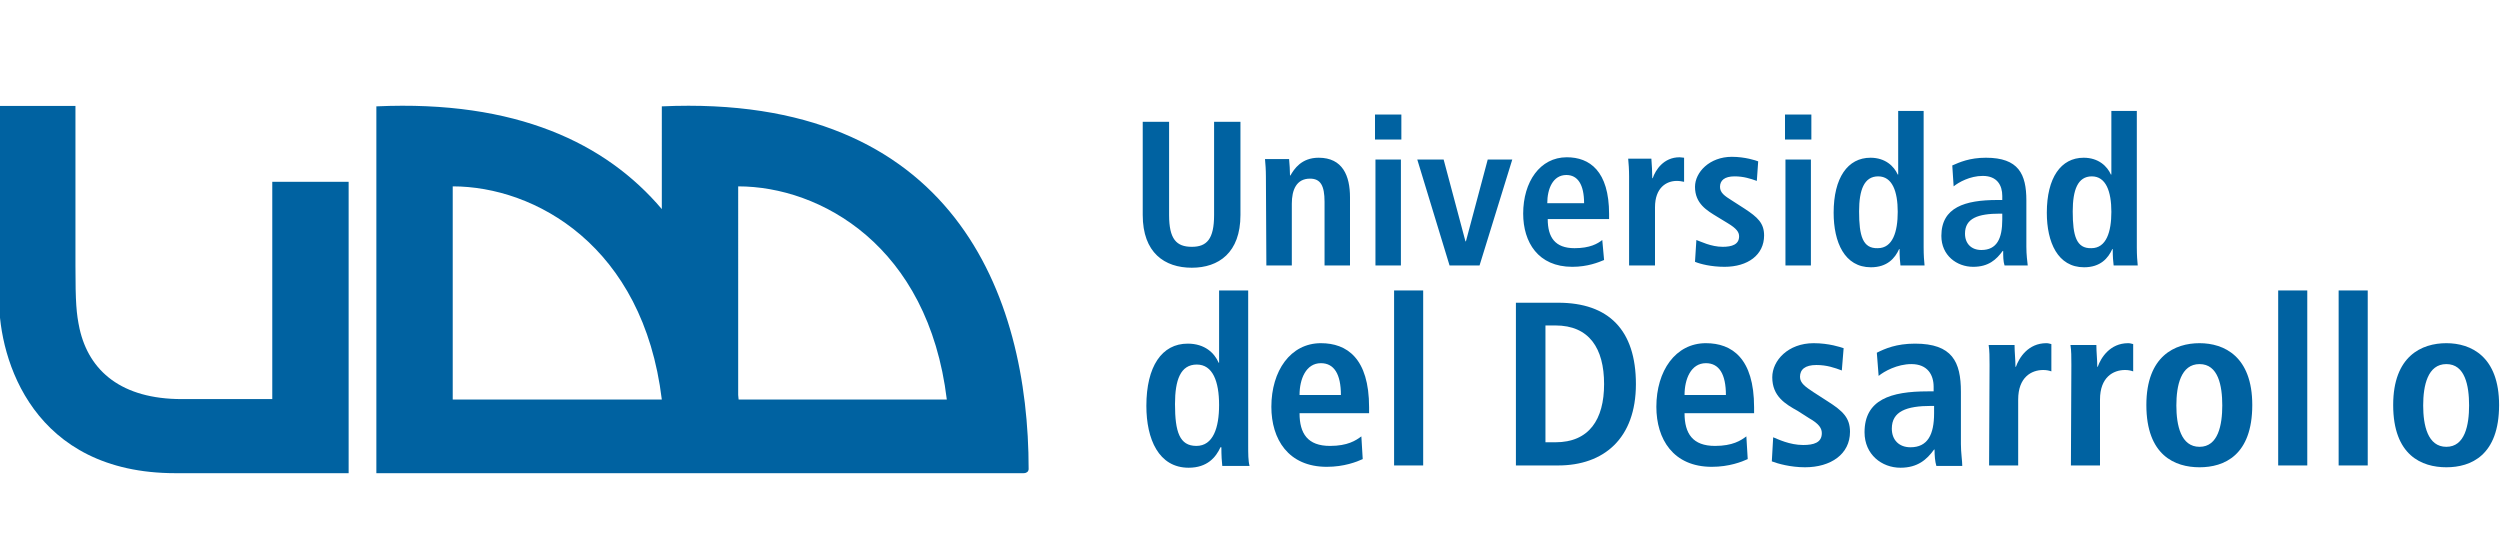 <?xml version="1.0" encoding="utf-8"?>
<!-- Generator: Adobe Illustrator 26.0.2, SVG Export Plug-In . SVG Version: 6.00 Build 0)  -->
<svg version="1.1" id="Capa_1" xmlns="http://www.w3.org/2000/svg" xmlns:xlink="http://www.w3.org/1999/xlink" x="0px" y="0px"
	 viewBox="0 0 550 122" style="enable-background:new 0 0 550 122;" xml:space="preserve">
<style type="text/css">
	.st0{fill:#0062A1;}
</style>
<g>
	<g>
		<path class="st0" d="M-0.2,66c0,13.2,7.5,38.1,38.8,38.1c14.3,0,35.3,0,38.1,0V40H59.9c0,14.3,0,47.8,0,47.8H40
			c-13.2,0-20.4-6.1-22.5-15.5c-0.7-3.3-0.9-5.7-0.9-13.8V23.3H-0.2V66z"/>
		<path class="st0" d="M208.3,87.9h-45.8c0-0.3-0.1-0.6-0.1-1V41C180.4,41,204.2,54,208.3,87.9 M145.6,87.9h-46V41
			C117.6,41,141.5,54,145.6,87.9 M226.3,103.2c0-38.2-16.5-82.7-80.7-79.8V46c-12.3-14.5-32-24-62.8-22.6v80.7h79.6h0.1h62.7
			c0,0,0.5,0,0.7-0.2C226.3,103.7,226.3,103.2,226.3,103.2"/>
	</g>
	<path class="st0" d="M456,46.5c0-4.7,1.1-7.7,4.2-7.7s4.3,3.3,4.3,7.8c0,4.4-1.1,8-4.4,8C456.8,54.7,456,51.9,456,46.5 M464.5,24.4
		v14h-0.1c-0.8-1.8-2.7-3.7-6-3.7c-5,0-8.1,4.4-8.1,12.1c0,6.5,2.4,12,8.2,12c3.6,0,5.3-2,6.2-4h0.1c0,1.6,0.1,2.9,0.2,3.6h5.3
		c-0.1-0.9-0.2-2.3-0.2-4v-30C470.1,24.4,464.5,24.4,464.5,24.4z M440.5,48.3c0,4.2-1.2,6.7-4.6,6.7c-2.2,0-3.6-1.4-3.6-3.6
		c0-3.4,2.9-4.4,7.7-4.4h0.5V48.3z M429.8,41c1.1-0.9,3.6-2.3,6.4-2.3c3.2,0,4.3,2.1,4.3,4.4V44h-1.1c-7.1,0-12.3,1.6-12.3,7.9
		c0,4.3,3.4,6.8,7,6.8c3.4,0,5.1-1.6,6.5-3.5h0.1c0,1.1,0,2.3,0.3,3.2h5.1c-0.1-0.9-0.3-2.4-0.3-4.1V44.1c0-5.8-1.7-9.4-8.9-9.4
		c-3.6,0-5.8,1-7.4,1.7L429.8,41z M409,46.5c0-4.7,1.1-7.7,4.2-7.7s4.3,3.3,4.3,7.8c0,4.4-1.1,8-4.4,8C409.8,54.7,409,51.9,409,46.5
		 M417.6,24.4v14h-0.1c-0.8-1.8-2.7-3.7-6-3.7c-5,0-8.1,4.4-8.1,12.1c0,6.5,2.4,12,8.2,12c3.6,0,5.3-2,6.2-4h0.1
		c0,1.6,0.1,2.9,0.2,3.6h5.3c-0.1-0.9-0.2-2.3-0.2-4v-30C423.2,24.4,417.6,24.4,417.6,24.4z M392.7,30.7h5.8v-5.5h-5.8V30.7z
		 M392.8,58.4h5.6V35.1h-5.6V58.4z M372.9,57.6c1.2,0.5,3.6,1.1,6.5,1.1c5.1,0,8.7-2.6,8.7-6.9c0-2.7-1.4-4-4.3-5.9l-2.8-1.8
		c-1.6-1-2.6-1.7-2.6-3c0-1.4,1-2.3,3.2-2.3c2,0,3.5,0.5,4.9,1l0.3-4.3c-0.5-0.2-2.9-1-5.8-1c-4.9,0-8.1,3.4-8.1,6.6
		c0,3.7,2.6,5.2,4.9,6.6l2.3,1.4c2,1.2,2.5,2,2.5,2.9c0,1.8-1.6,2.3-3.6,2.3c-2.6,0-4.9-1.2-5.8-1.5L372.9,57.6z M358.5,58.4h5.6
		V45.6c0-4.3,2.5-5.8,4.8-5.8c0.6,0,1.1,0.1,1.6,0.2v-5.3c-0.3,0-0.6-0.1-1-0.1c-3.5,0-5.3,2.8-5.9,4.6h-0.1c0-1.4-0.1-2.9-0.2-4.3
		h-5.1c0.1,1,0.2,2.4,0.2,3.9v19.6H358.5z M340.4,44.7c0-3.1,1.2-6.2,4.2-6.2c2.5,0,3.9,2.1,3.9,6.2H340.4z M352.5,52.8
		c-1,0.8-2.7,1.8-6.1,1.8c-4.3,0-5.9-2.4-5.9-6.4H354v-1.1c0-9.5-4.3-12.5-9.3-12.5c-5.9,0-9.6,5.4-9.6,12.4
		c0,6.3,3.3,11.7,10.8,11.7c3.4,0,5.8-1,7-1.5L352.5,52.8z M318.9,58.4h6.6l7.2-23.3h-5.4l-4.8,18h-0.1l-4.8-18h-5.8L318.9,58.4z
		 M302.5,30.7h5.8v-5.5h-5.8V30.7z M302.6,58.4h5.6V35.1h-5.6V58.4z M278.6,58.4h5.6V44.8c0-3,1-5.5,4-5.5c2.3,0,3.2,1.5,3.2,5.1v14
		h5.6v-15c0-4.7-1.6-8.7-6.9-8.7c-3.8,0-5.4,2.5-6.2,3.9l0,0h-0.1c0-1.2-0.1-2.4-0.2-3.6h-5.3c0.1,1,0.2,2.4,0.2,3.9L278.6,58.4
		L278.6,58.4z M251.4,26.8v20.5c0,8.3,4.8,11.6,10.8,11.6c5.9,0,10.7-3.3,10.7-11.6V26.8h-5.8v20.5c0,5.3-1.6,7-4.9,7
		c-3.4,0-5-1.7-5-7V26.8H251.4z"/>
	<g>
		<path class="st0" d="M538.2,75.5c-5.4,0-11.7,2.8-11.7,13.6c0,11.1,6.3,13.7,11.7,13.7s11.6-2.6,11.6-13.7
			C549.8,78.4,543.6,75.5,538.2,75.5z M538.2,98.3c-4.1,0-5.1-4.7-5.1-9.1s1-9.1,5.1-9.1s5,4.7,5,9.1
			C543.2,93.5,542.3,98.3,538.2,98.3z"/>
		<rect x="514.5" y="63.9" class="st0" width="6.4" height="38.5"/>
		<rect x="501.2" y="63.9" class="st0" width="6.4" height="38.5"/>
		<path class="st0" d="M483.9,75.5c-5.4,0-11.7,2.8-11.7,13.6c0,11.1,6.3,13.7,11.7,13.7c5.4,0,11.6-2.6,11.6-13.7
			C495.5,78.4,489.3,75.5,483.9,75.5z M483.9,98.3c-4.1,0-5.1-4.7-5.1-9.1s1-9.1,5.1-9.1s5,4.7,5,9.1
			C488.9,93.5,488,98.3,483.9,98.3z"/>
		<path class="st0" d="M455.6,102.4h6.4V87.9c0-4.9,2.9-6.5,5.5-6.5c0.7,0,1.2,0.1,1.8,0.3v-6c-0.4-0.1-0.7-0.2-1.1-0.2
			c-4,0-6,3.2-6.7,5.2h-0.1c0-1.6-0.2-3.2-0.2-4.8h-5.7c0.2,1.2,0.2,2.7,0.2,4.4L455.6,102.4L455.6,102.4z"/>
		<path class="st0" d="M437.6,102.4h6.4V87.9c0-4.9,2.9-6.5,5.5-6.5c0.7,0,1.2,0.1,1.8,0.3v-6c-0.4-0.1-0.7-0.2-1.1-0.2
			c-4,0-6,3.2-6.7,5.2h-0.1c0-1.6-0.2-3.2-0.2-4.8h-5.7c0.2,1.2,0.2,2.7,0.2,4.4L437.6,102.4L437.6,102.4z"/>
		<path class="st0" d="M431.4,97.7V86.2c0-6.6-1.9-10.6-10.1-10.6c-4.1,0-6.6,1.1-8.4,2l0.4,5.1c1.2-1,4.1-2.6,7.2-2.6
			c3.6,0,4.9,2.4,4.9,5v1h-1.3c-8.1,0-13.9,1.8-13.9,9c0,4.9,3.8,7.8,7.9,7.8c3.8,0,5.8-1.8,7.4-4h0.1c0,1.3,0.1,2.6,0.4,3.6h5.7
			C431.7,101.4,431.4,99.6,431.4,97.7z M425.5,90.9c0,4.7-1.4,7.5-5.2,7.5c-2.5,0-4.1-1.6-4.1-4.1c0-3.8,3.2-5,8.7-5h0.6V90.9z"/>
		<path class="st0" d="M389.8,101.5c1.3,0.5,4.1,1.3,7.3,1.3c5.7,0,9.9-2.9,9.9-7.8c0-3.1-1.6-4.6-4.9-6.7l-3.1-2
			c-1.8-1.2-3-2-3-3.4c0-1.6,1.1-2.6,3.6-2.6c2.3,0,4,0.6,5.6,1.2l0.4-4.9c-0.6-0.2-3.2-1.1-6.6-1.1c-5.6,0-9.1,3.8-9.1,7.5
			c0,4.2,2.9,5.9,5.6,7.4L398,92c2.3,1.3,2.8,2.3,2.8,3.3c0,2.1-1.8,2.6-4.1,2.6c-3,0-5.6-1.3-6.6-1.7L389.8,101.5z"/>
		<path class="st0" d="M385.9,89.6c0-10.8-4.9-14.1-10.6-14.1c-6.7,0-10.9,6.1-10.9,14c0,7.1,3.7,13.2,12.2,13.2
			c3.8,0,6.6-1.1,7.9-1.7l-0.3-5c-1.2,0.9-3,2.1-6.9,2.1c-4.9,0-6.7-2.7-6.7-7.2h15.3V89.6z M370.6,86.9c0-3.5,1.4-7,4.7-7
			c2.9,0,4.4,2.4,4.4,7H370.6z"/>
		<path class="st0" d="M342.8,66.6h-9.3v35.8h9.3c10,0,17.1-5.9,17.1-17.9C359.9,72.6,353.9,66.6,342.8,66.6z M342.2,97.3H340V71.6
			h2.2c7.4,0,10.7,5,10.7,12.9C352.9,92.3,349.6,97.3,342.2,97.3z"/>
		<rect x="306.7" y="63.9" class="st0" width="6.4" height="38.5"/>
		<path class="st0" d="M301.2,89.6c0-10.8-4.9-14.1-10.6-14.1c-6.7,0-10.9,6.1-10.9,14c0,7.1,3.7,13.2,12.2,13.2
			c3.8,0,6.6-1.1,7.9-1.7l-0.3-5c-1.2,0.9-3,2.1-6.9,2.1c-4.9,0-6.7-2.7-6.7-7.2h15.3V89.6z M285.9,86.9c0-3.5,1.4-7,4.7-7
			c2.9,0,4.4,2.4,4.4,7H285.9z"/>
		<path class="st0" d="M274.6,97.9v-34h-6.4v15.9h-0.1c-0.9-2.1-3-4.2-6.8-4.2c-5.7,0-9.1,5-9.1,13.7c0,7.3,2.7,13.6,9.3,13.6
			c4.1,0,6-2.3,7-4.5h0.2c0,1.8,0.1,3.3,0.2,4.1h6C274.6,101.4,274.6,99.8,274.6,97.9z M263.2,98.1c-3.7,0-4.7-3.1-4.7-9.2
			c0-5.3,1.2-8.7,4.8-8.7c3.5,0,4.9,3.7,4.9,8.9C268.2,94.1,266.9,98.1,263.2,98.1z"/>
	</g>
</g>
</svg>
